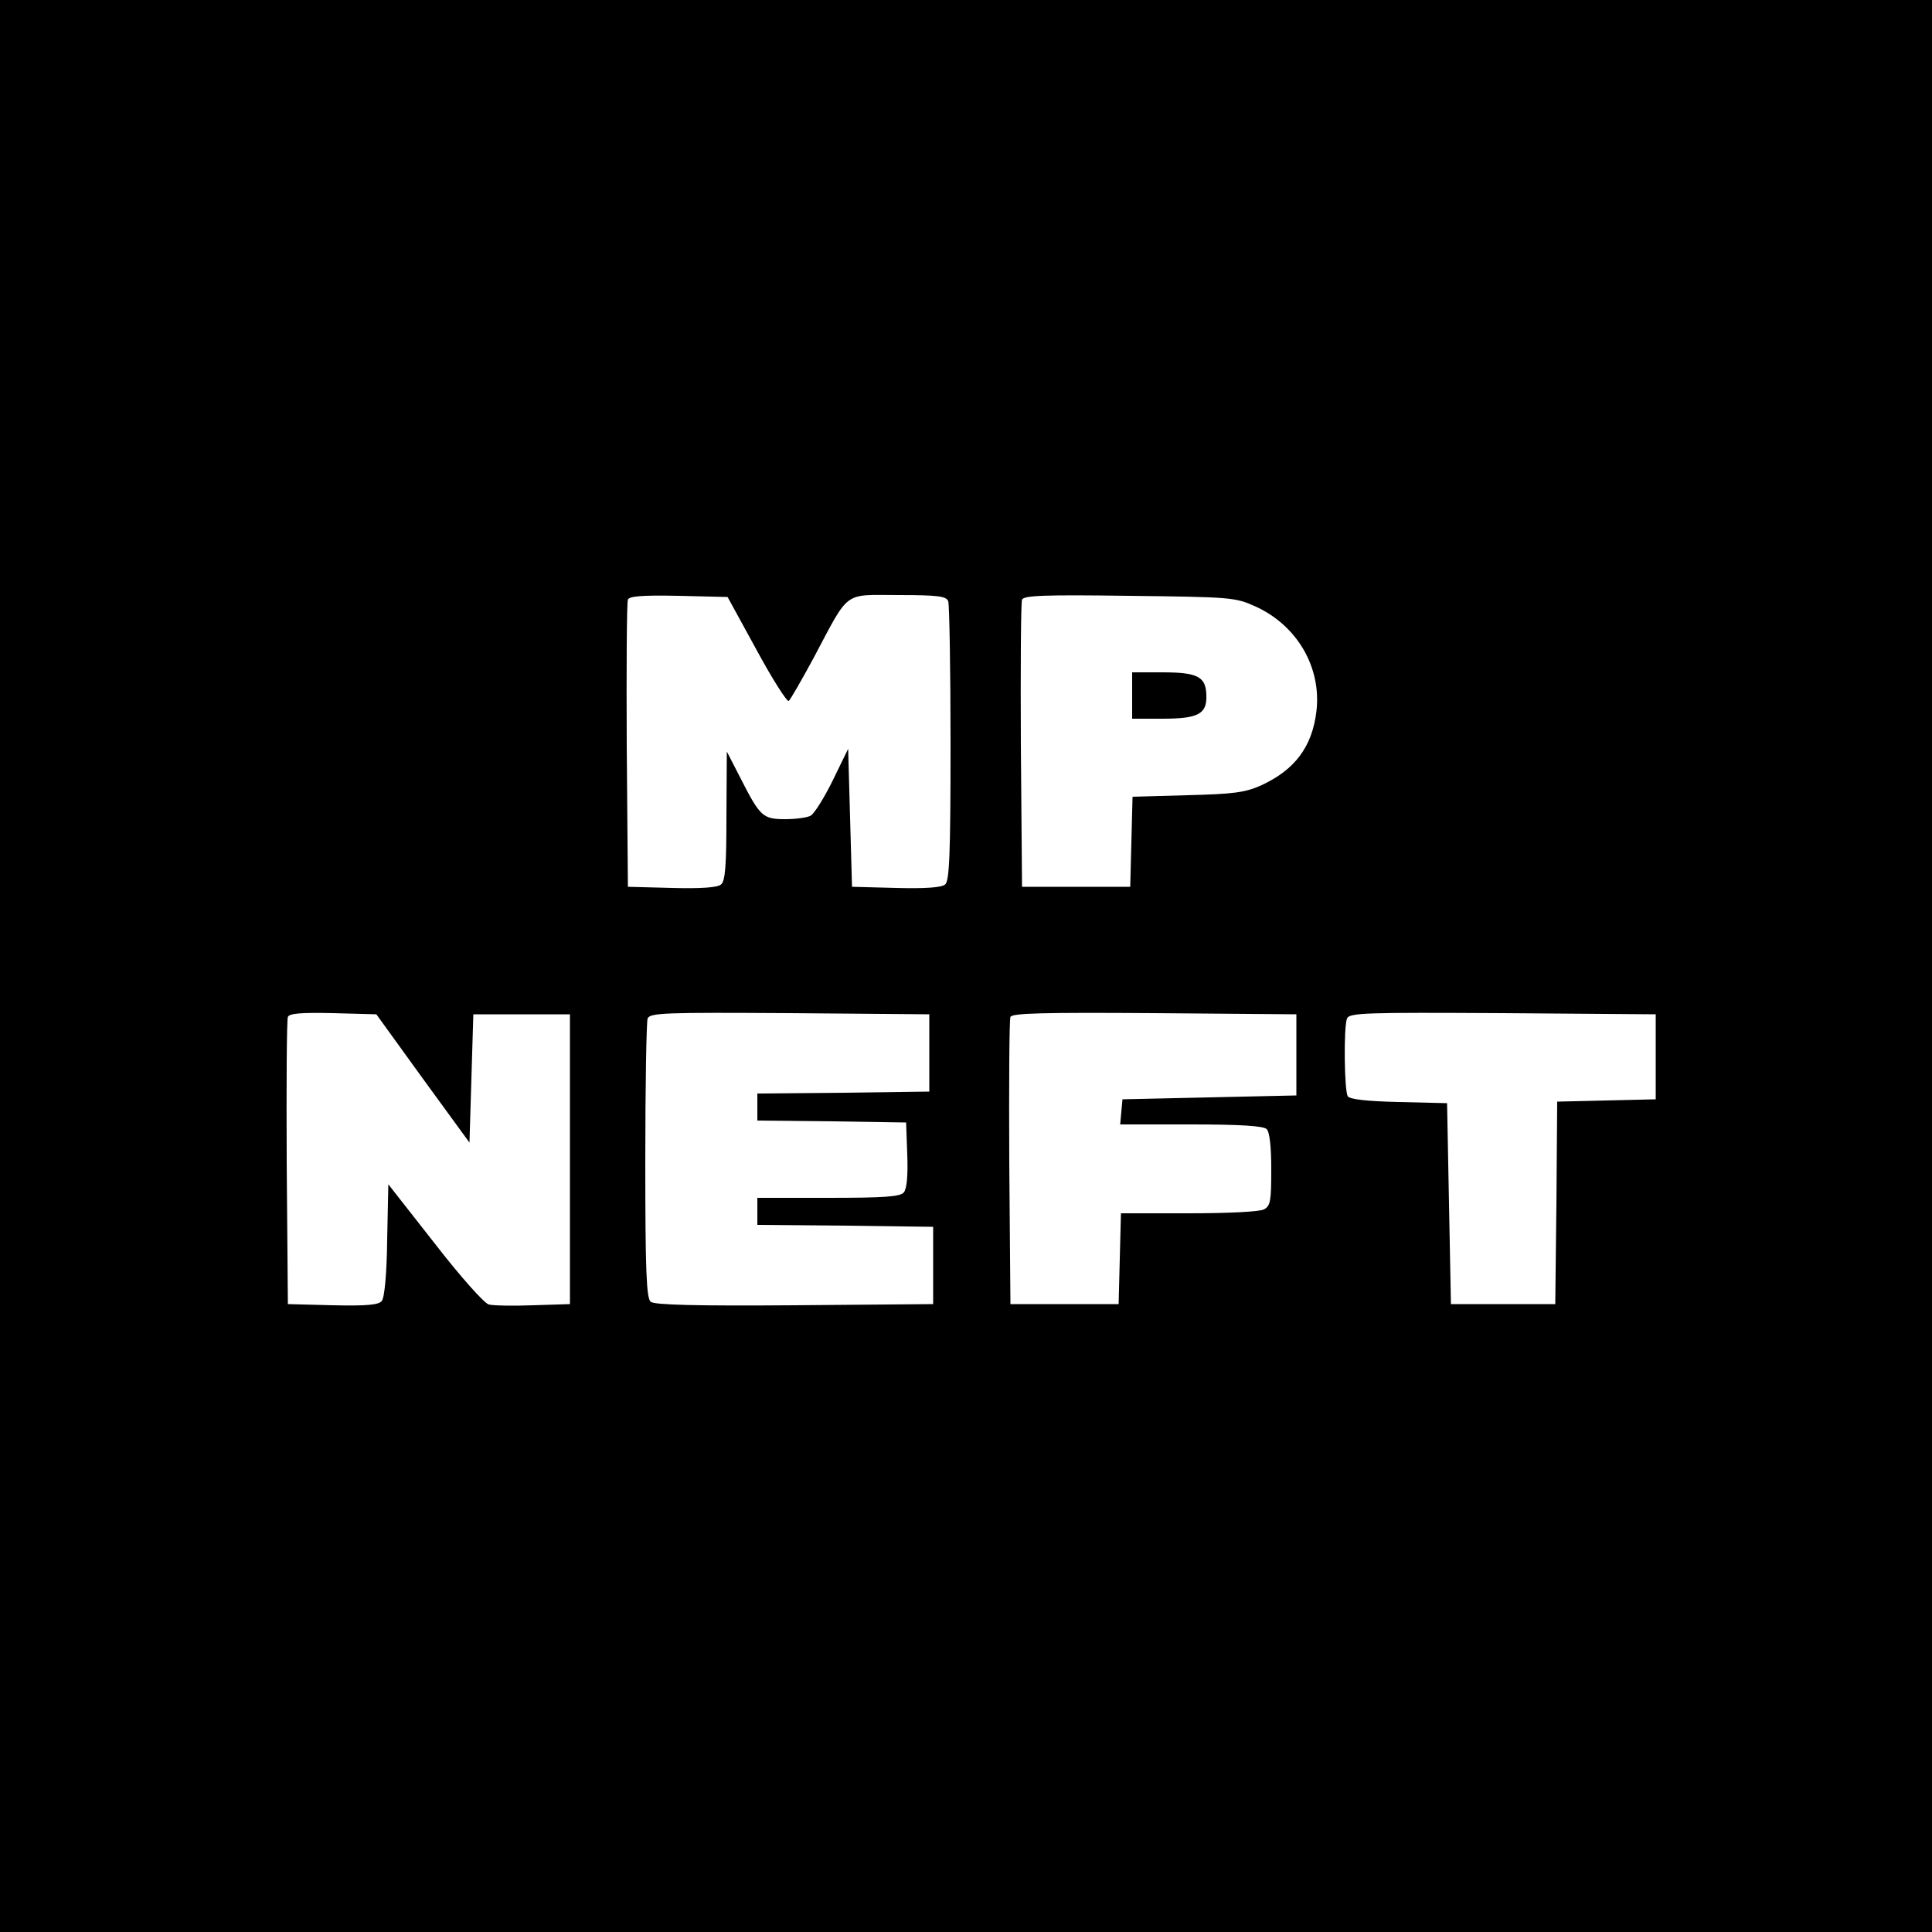 <?xml version="1.0" standalone="no"?>
<!DOCTYPE svg PUBLIC "-//W3C//DTD SVG 20010904//EN"
 "http://www.w3.org/TR/2001/REC-SVG-20010904/DTD/svg10.dtd">
<svg version="1.0" xmlns="http://www.w3.org/2000/svg"
 width="500pt" height="500pt" viewBox="0 0 500 500"
 preserveAspectRatio="xMidYMid meet">

<g transform="translate(0,500) scale(0.1,-0.1)"
fill="#000000" stroke="none">
<path d="M0 2500 l0 -2500 2500 0 2500 0 0 2500 0 2500 -2500 0 -2500 0 0
-2500z m1958 818 c41 -76 79 -135 83 -132 4 2 33 53 65 112 94 177 75 162 219
162 103 0 124 -3 129 -16 3 -9 6 -174 6 -369 0 -289 -3 -355 -14 -364 -9 -8
-52 -11 -127 -9 l-114 3 -5 179 -5 178 -40 -82 c-22 -45 -48 -86 -57 -91 -9
-5 -39 -9 -66 -9 -58 0 -65 7 -115 105 l-36 70 -1 -166 c0 -130 -3 -169 -14
-178 -9 -8 -52 -11 -127 -9 l-114 3 -3 365 c-1 201 0 371 3 378 3 9 35 12 132
10 l126 -3 75 -137z m1290 113 c109 -49 172 -158 159 -271 -11 -93 -56 -152
-142 -192 -42 -19 -72 -23 -192 -26 l-142 -4 -3 -117 -3 -116 -140 0 -140 0
-3 365 c-1 201 0 371 3 378 4 11 58 13 277 10 263 -3 275 -4 326 -27z m-2154
-1222 l121 -166 5 166 5 166 125 0 125 0 0 -375 0 -375 -95 -3 c-52 -2 -104
-1 -115 2 -12 3 -75 74 -140 158 l-120 153 -3 -144 c-1 -88 -7 -150 -14 -158
-8 -10 -39 -13 -127 -11 l-116 3 -3 365 c-1 201 0 371 3 378 3 9 32 12 117 10
l112 -3 120 -166z m1311 66 l0 -100 -222 -3 -223 -2 0 -35 0 -35 193 -2 192
-3 3 -83 c2 -53 -1 -89 -9 -98 -9 -11 -50 -14 -195 -14 l-184 0 0 -35 0 -35
228 -2 227 -3 0 -100 0 -100 -359 -3 c-256 -2 -363 1 -372 9 -11 9 -14 78 -14
364 0 195 3 361 6 369 6 15 45 16 368 14 l361 -3 0 -100z m950 -5 l0 -105
-225 -5 -225 -5 -3 -32 -3 -33 183 0 c130 0 188 -4 196 -12 8 -8 12 -46 12
-105 0 -81 -2 -94 -19 -103 -12 -6 -93 -10 -195 -10 l-175 0 -3 -117 -3 -118
-140 0 -140 0 -3 365 c-1 201 0 371 3 378 3 10 83 12 372 10 l368 -3 0 -105z
m930 -5 l0 -110 -127 -3 -128 -3 -2 -262 -3 -262 -135 0 -135 0 -5 260 -5 260
-125 3 c-84 2 -127 7 -132 15 -9 14 -11 178 -2 201 6 15 48 16 403 14 l396 -3
0 -110z"/>
<path d="M2930 3200 l0 -60 78 0 c93 0 116 12 114 61 -1 48 -23 59 -114 59
l-78 0 0 -60z"/>
</g>
</svg>
